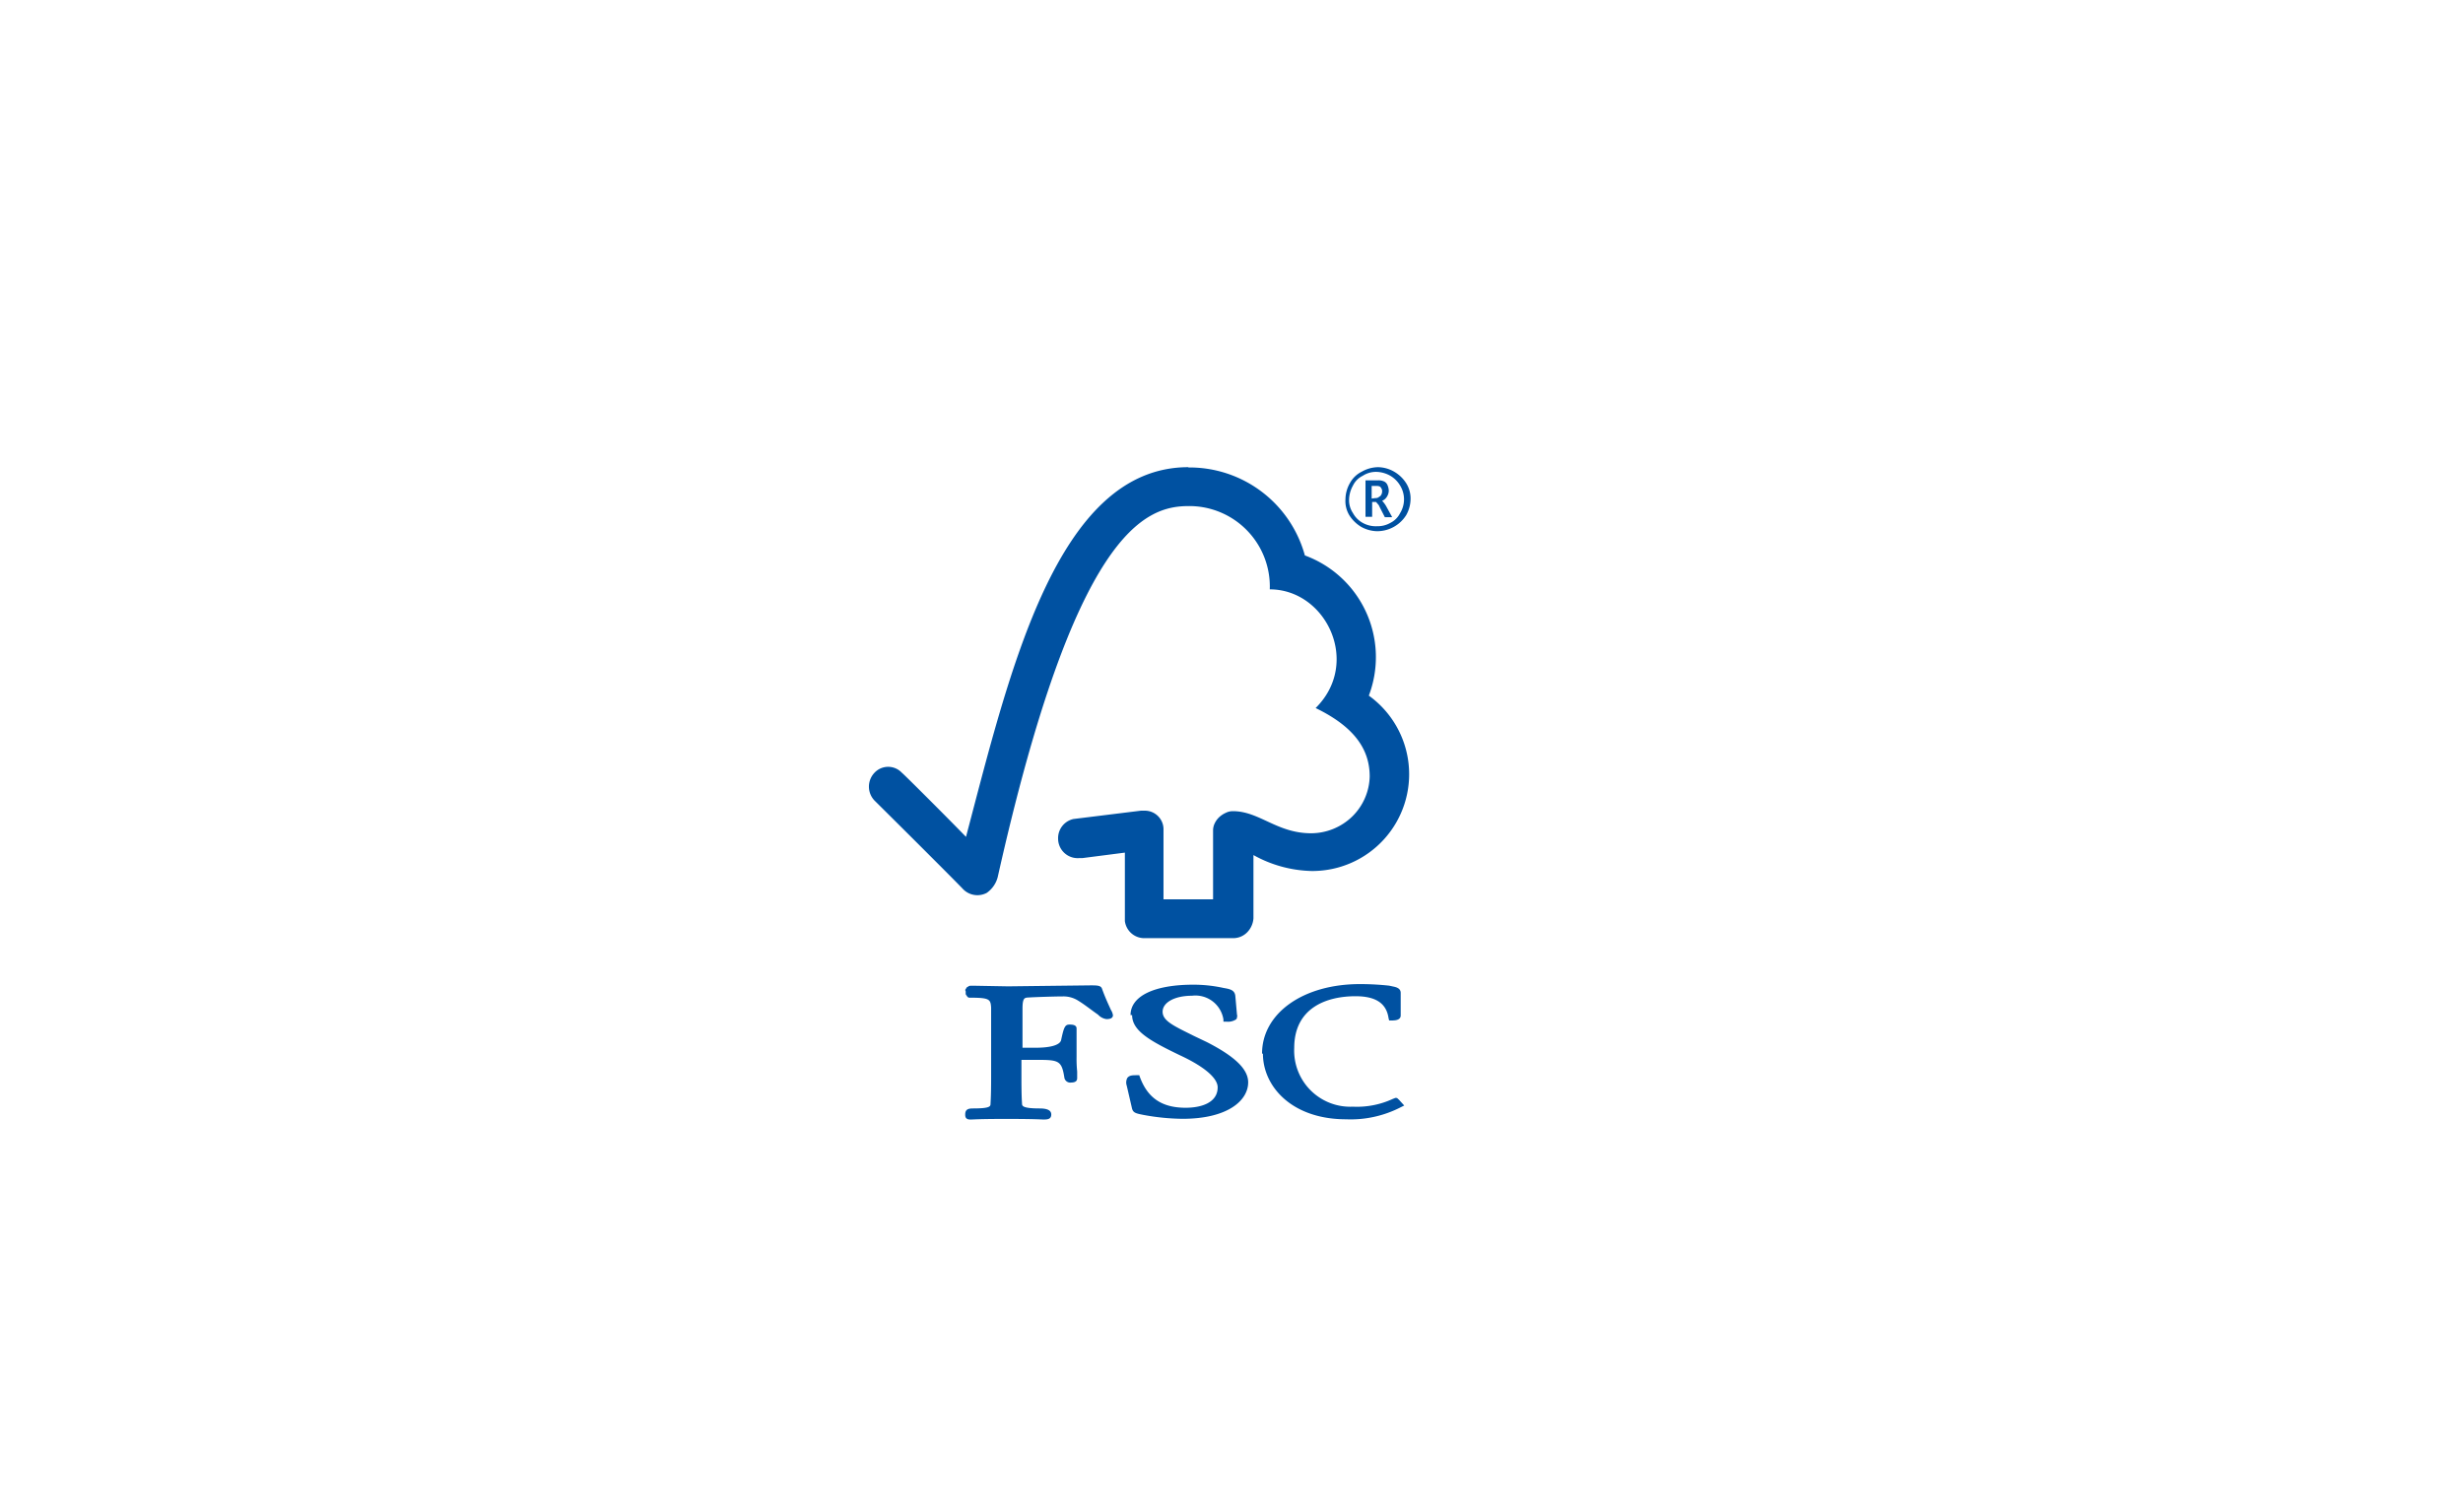 <svg xmlns="http://www.w3.org/2000/svg" xmlns:xlink="http://www.w3.org/1999/xlink" viewBox="0 0 251.91 154.66"><defs><style>.cls-1{fill:none;}.cls-2{clip-path:url(#clip-path);}.cls-3{fill:#0051a1;}</style><clipPath id="clip-path"><rect class="cls-1" width="251.91" height="154.66"/></clipPath></defs><g id="图层_2" data-name="图层 2"><g id="图层_1-2" data-name="图层 1"><g class="cls-2"><path class="cls-3" d="M121.55,47.79c-13.49,0-18.29,20.94-22.75,37.82-1.58-1.64-6.49-6.55-6.55-6.55a1.92,1.92,0,0,0-2.82,0,2.06,2.06,0,0,0,0,2.82c.06.06,6.72,6.66,9,9a2.05,2.05,0,0,0,2.49.46,2.84,2.84,0,0,0,1.13-1.64c7.9-35.28,15-37.93,19.52-37.93a8.23,8.23,0,0,1,8.3,8.52c5.76,0,9.37,7.51,4.69,12.14,3.83,1.86,5.53,4.12,5.53,7a5.94,5.94,0,0,1-1.81,4.12,6.06,6.06,0,0,1-4.18,1.69c-3.5,0-5.3-2.26-8-2.26a1.57,1.57,0,0,0-.73.17,2.5,2.5,0,0,0-.68.45,2.15,2.15,0,0,0-.45.62,1.66,1.66,0,0,0-.17.74V92H119V84.93a1.91,1.91,0,0,0-1.86-2h-.45l-6.89.85a2,2,0,0,0-1.58,2,2,2,0,0,0,2.15,2h.33l4.35-.56v7a2,2,0,0,0,1.92,1.75h9.2a2,2,0,0,0,1.41-.62,2.27,2.27,0,0,0,.62-1.41V87.47a12.79,12.79,0,0,0,5.93,1.63A9.9,9.9,0,0,0,140,71.16a11.08,11.08,0,0,0-6.54-14.34,12.24,12.24,0,0,0-11.91-9Z"/><path class="cls-3" d="M115.79,103.84c0,1.63,1.86,2.65,4.91,4.12,2.43,1.13,3.84,2.31,3.84,3.27,0,1.58-1.69,2.09-3.27,2.09-2.43,0-3.9-1-4.69-3.16l-.06-.17h-.22c-.45,0-.79,0-1,.28a1,1,0,0,0-.06.79l.51,2.2c.11.57.34.62,1.19.79a23,23,0,0,0,4,.4c4.63,0,6.72-1.87,6.72-3.73,0-1.35-1.36-2.65-4.23-4.12l-1.3-.62c-2-1-3.22-1.52-3.22-2.48s1.24-1.64,3-1.64a2.9,2.9,0,0,1,3.22,2.43l0,.22h.28a1.51,1.51,0,0,0,1-.22.3.3,0,0,0,.11-.23c0-.11.06-.17,0-.22l-.17-1.92c-.05-.62-.5-.74-1.18-.85a14.31,14.31,0,0,0-3.11-.34c-4.06,0-6.43,1.19-6.43,3.11Z"/><path class="cls-3" d="M129.17,107.79c0,3.33,2.93,6.71,8.52,6.71a11.18,11.18,0,0,0,5.59-1.24l.34-.17-.51-.56,0,0-.17-.16c-.05-.06-.16-.06-.22-.06l-.28.11a8.75,8.75,0,0,1-4.07.79,5.74,5.74,0,0,1-6-6c0-4.17,3.39-5.3,6.27-5.3,2.08,0,3.16.73,3.38,2.25l.06.23h.28c.23,0,.9,0,.9-.51v-2.31c0-.57-.67-.62-.9-.68l-.28-.06a27.36,27.36,0,0,0-3-.16c-5.82,0-10,3-10,7.11Z"/><path class="cls-3" d="M108.11,100.84l-5,.06-3.33-.06h-.51a.4.4,0,0,0-.22.06c-.06.06-.12.06-.17.11s-.06.12-.11.17-.06.12,0,.23v.22c0,.06,0,.12.11.23A.25.25,0,0,0,99,102c0,.06.17.06.22.06,2,0,2.09.17,2.15,1V110c0,.74,0,1.92-.06,2.88,0,.29,0,.51-1.8.51-.51,0-.79.11-.79.62,0,.17,0,.51.5.51h.12c.22,0,.79-.06,3.55-.06,3,0,3.61.06,3.78.06h.12c.39,0,.73-.06.73-.51s-.45-.62-1.19-.62c-1.8,0-1.8-.28-1.8-.51-.06-.84-.06-2-.06-2.88v-1.58H106c2.31,0,2.59.06,2.87,1.87a.61.61,0,0,0,.68.45c.57,0,.62-.28.62-.45l0-.68a13,13,0,0,1-.06-1.52v-2.88c0-.4-.51-.4-.73-.4-.46,0-.57.28-.85,1.58-.11.51-1.07.79-2.6.79h-1.35v-4c0-1.08.22-1.08.45-1.13.9-.06,3-.12,3.67-.12a2.81,2.81,0,0,1,1.52.4c.74.45,1.41,1,2.09,1.47a1.42,1.42,0,0,0,.85.45c.17,0,.67,0,.67-.4a1.45,1.45,0,0,0-.22-.56c-.17-.4-.51-1.07-.9-2.15-.12-.34-.51-.34-1.19-.34Z"/><path class="cls-3" d="M140.85,54.34a3.46,3.46,0,0,1-1.64-.45A3.7,3.7,0,0,1,138,52.7a2.81,2.81,0,0,1-.39-1.64,3.39,3.39,0,0,1,.45-1.63,2.8,2.8,0,0,1,1.24-1.19,3.43,3.43,0,0,1,1.64-.45,3.39,3.39,0,0,1,1.63.45,3.55,3.55,0,0,1,1.25,1.19,2.92,2.92,0,0,1,.45,1.63,3.43,3.43,0,0,1-.45,1.64,3.51,3.51,0,0,1-2.94,1.64Zm0-.51a2.6,2.6,0,0,0,1.35-.34,2.19,2.19,0,0,0,1-1,2.69,2.69,0,0,0,0-2.82,2.81,2.81,0,0,0-1-1,3.06,3.06,0,0,0-1.41-.4,2.5,2.5,0,0,0-1.41.4,2.15,2.15,0,0,0-1,1,3.09,3.09,0,0,0-.4,1.41,2.35,2.35,0,0,0,.4,1.41,2.48,2.48,0,0,0,1,1,2.74,2.74,0,0,0,1.47.34Z"/><path class="cls-3" d="M142.37,52.87l-.62-1.13a2.89,2.89,0,0,0-.39-.51,1,1,0,0,0,.51-.45,1.15,1.15,0,0,0,.17-.62,1.58,1.58,0,0,0-.12-.51.71.71,0,0,0-.34-.39,1.33,1.33,0,0,0-.67-.12h-1.25v3.73h.68V51.35h.4s0,0,.28.33l.11.23.51,1h.73ZM140.29,51V49.71h.45a.89.89,0,0,1,.39.06.58.58,0,0,1,.17.22.48.48,0,0,1,.06.28.69.69,0,0,1-.17.46l-.23.16a.48.48,0,0,1-.28.06Z"/></g></g></g></svg>